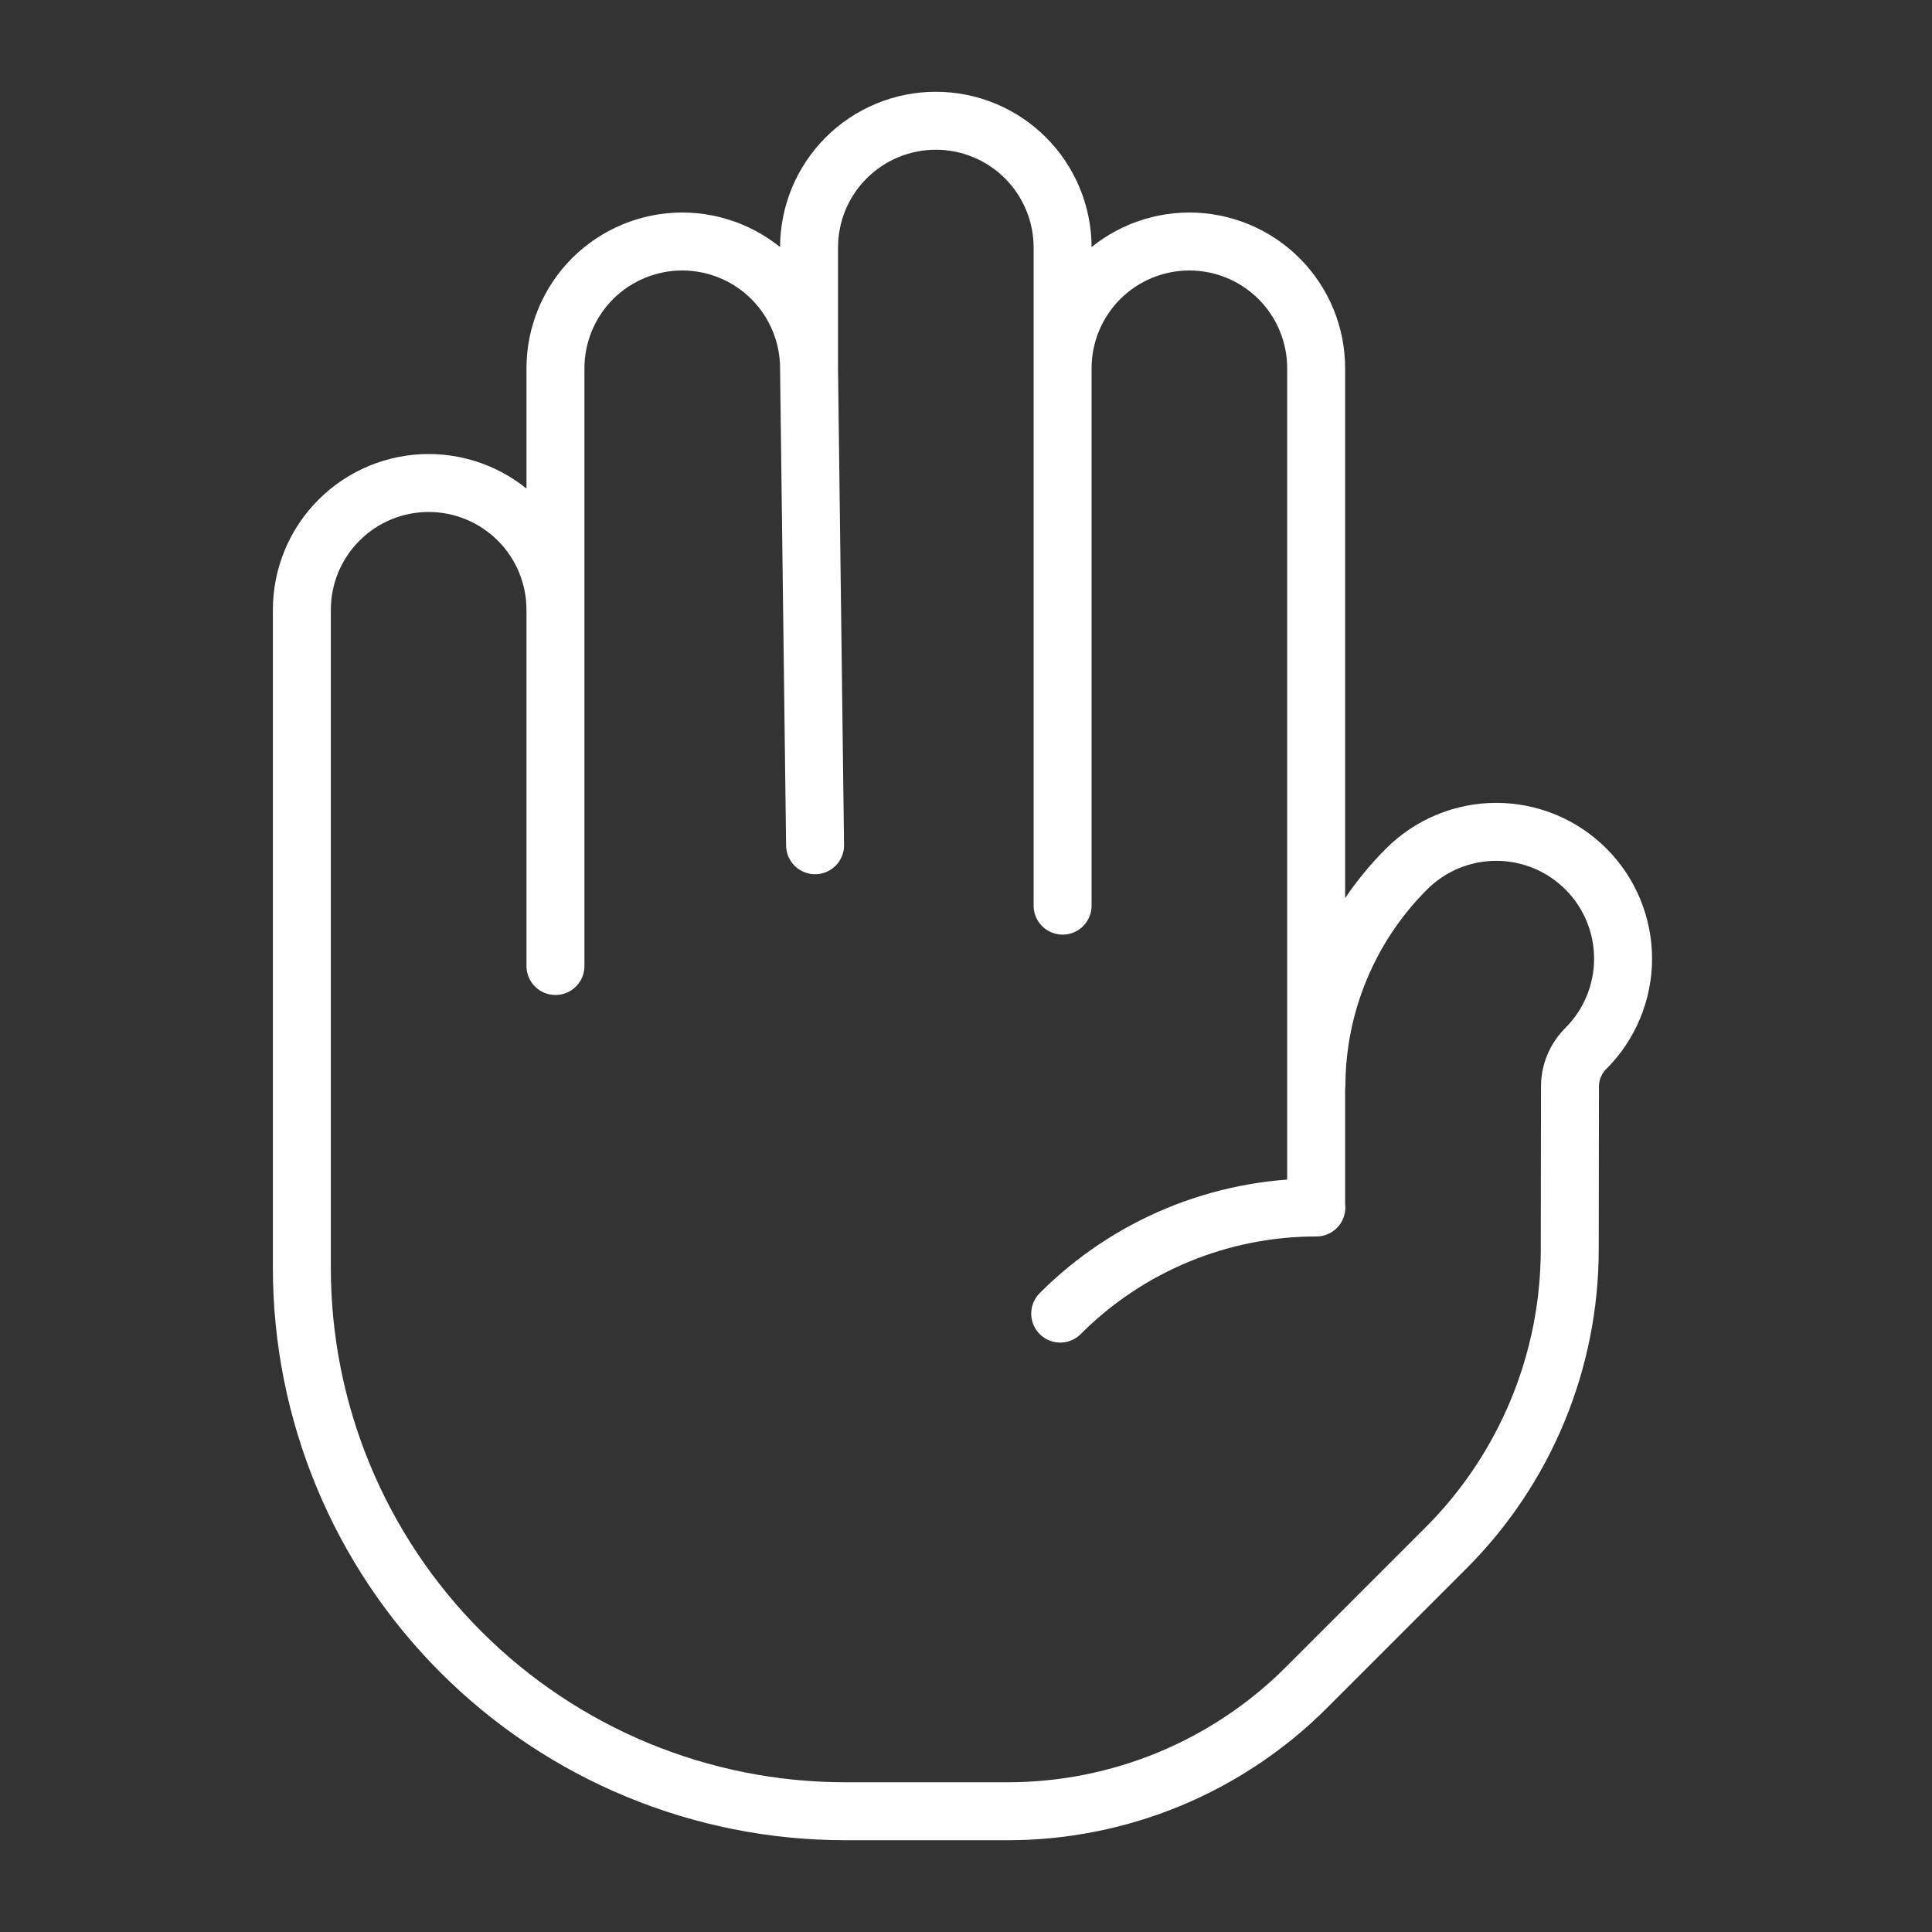 <svg width="50" height="50" viewBox="0 0 50 50" fill="none" xmlns="http://www.w3.org/2000/svg">
<rect x="0" y="0" width="50" height="50" fill="#333333" stroke="none"/>
<path d="M20.938 9.531C20.938 9.1 20.853 8.674 20.688 8.276C20.523 7.877 20.281 7.516 19.976 7.211C19.672 6.906 19.31 6.665 18.912 6.5C18.514 6.335 18.087 6.25 17.656 6.25C17.225 6.25 16.799 6.335 16.401 6.5C16.003 6.665 15.641 6.906 15.336 7.211C15.031 7.516 14.79 7.877 14.625 8.276C14.46 8.674 14.375 9.1 14.375 9.531V15.781M20.938 9.531V6.406C20.938 5.536 21.283 4.701 21.899 4.086C22.514 3.471 23.349 3.125 24.219 3.125C25.089 3.125 25.924 3.471 26.539 4.086C27.154 4.701 27.5 5.536 27.5 6.406V9.531M20.938 9.531L21.094 21.875M14.375 15.781C14.375 14.911 14.029 14.076 13.414 13.461C12.799 12.846 11.964 12.5 11.094 12.5C10.223 12.5 9.389 12.846 8.774 13.461C8.158 14.076 7.812 14.911 7.812 15.781V32.812C7.812 36.542 9.294 40.119 11.931 42.756C14.569 45.393 18.145 46.875 21.875 46.875H26.079C28.98 46.875 31.762 45.722 33.812 43.671L37.421 40.062C39.472 38.012 40.625 35.23 40.625 32.329L40.631 28.113C40.633 27.744 40.782 27.391 41.044 27.131C41.349 26.826 41.59 26.465 41.755 26.066C41.92 25.668 42.005 25.241 42.005 24.81C42.005 24.379 41.92 23.953 41.755 23.554C41.59 23.156 41.349 22.794 41.044 22.49C40.739 22.185 40.377 21.943 39.979 21.778C39.581 21.613 39.154 21.528 38.723 21.528C38.292 21.528 37.865 21.613 37.467 21.778C37.069 21.943 36.707 22.185 36.402 22.49C34.916 23.974 34.077 25.987 34.069 28.087M14.375 15.781V25M27.5 9.531V23.438M27.5 9.531C27.5 8.661 27.846 7.826 28.461 7.211C29.076 6.596 29.911 6.25 30.781 6.25C31.651 6.25 32.486 6.596 33.101 7.211C33.717 7.826 34.062 8.661 34.062 9.531V31.25M34.062 31.25C32.832 31.249 31.613 31.492 30.476 31.963C29.34 32.434 28.307 33.125 27.438 33.996M34.062 31.25H34.067" stroke="white" stroke-width="1.5" stroke-linecap="round" stroke-linejoin="round"/>
</svg>
